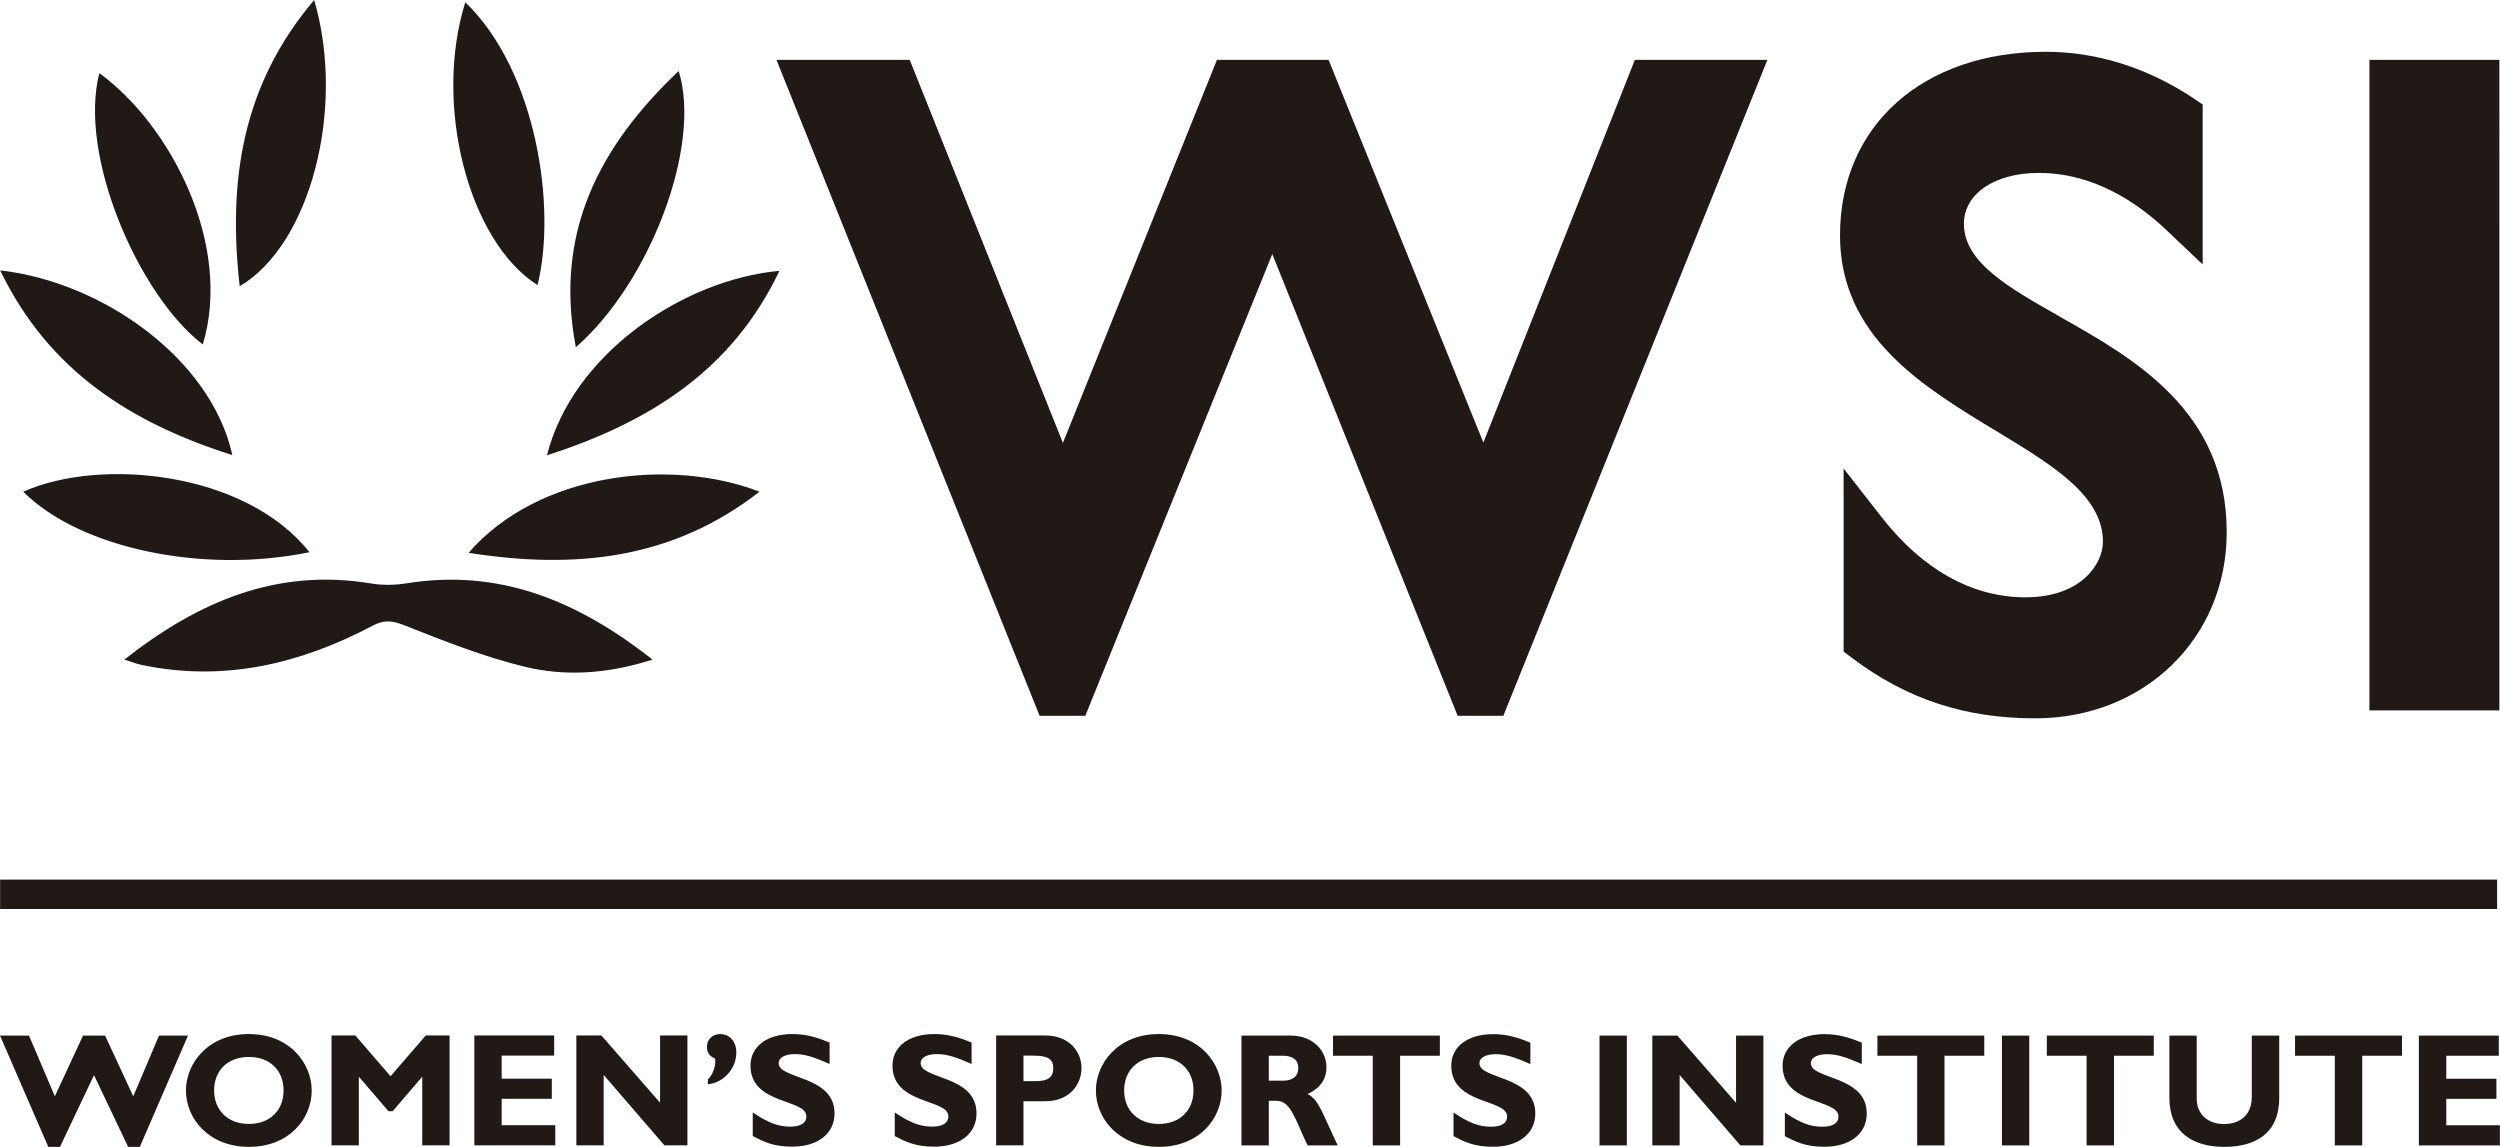 <?xml version="1.0" encoding="UTF-8"?>
<svg id="Capa_2" data-name="Capa 2" xmlns="http://www.w3.org/2000/svg" viewBox="0 0 243.34 111.63">
  <defs>
    <style>
      .cls-1 {
        fill: #211915;
        stroke-width: 0px;
      }
    </style>
  </defs>
  <g id="Capa_1-2" data-name="Capa 1">
    <path class="cls-1" d="m12.09,64.21c7.28-5.72,14.9-8.92,24.02-7.42,1.12.19,2.32.17,3.45-.01,9.11-1.47,16.72,1.74,23.96,7.42-4.33,1.39-8.43,1.66-12.39.71-4.05-.97-7.97-2.55-11.86-4.08-1.16-.46-1.96-.48-3.01.08-7.07,3.73-14.49,5.49-22.48,3.81-.44-.09-.86-.26-1.68-.52m63.77-37.84c-9.41.87-20.16,8.12-22.63,17.96,9.98-3.22,18.02-8.27,22.63-17.96m-53.26,17.91C20.51,34.84,9.87,27.42.02,26.32c4.71,9.77,12.73,14.85,22.58,17.97m51.33,3.57c-8.62-3.33-21.53-1.88-28.32,5.95,10.37,1.63,19.84.65,28.32-5.95m-54.19-14.33c2.92-9.7-3.12-21.35-10.07-26.41-2.08,8.05,3.85,21.65,10.07,26.41M2.26,47.86c5.49,5.49,17.43,8.04,27.86,5.89-6.21-7.85-20.32-9.25-27.86-5.89m21.07-20c6.87-4.02,10.35-17.31,7.25-27.86-7.05,8.31-8.4,17.67-7.25,27.86M66.06,6.91c-7.72,7.32-12.14,15.72-10.01,26.89,7.21-6.28,12.29-19.62,10.01-26.89m-13.74,20.84c1.88-7.55-.1-20.87-7.03-27.53-3.13,9.97.31,23.27,7.03,27.53m92.07,15.34l-15.07-37.26h-10.87l-14.99,37.28-14.91-37.28h-12.97l25.61,63.84h4.45l18.2-44.94,18.04,44.94h4.45l25.7-63.84h-12.9l-14.75,37.26Zm56.12-12.27c-5.01-2.83-9.35-5.28-9.35-9.04,0-2.92,3-4.95,7.29-4.95s8.54,1.88,12.45,5.59l3.5,3.32v-15.57l-.92-.62c-4.43-2.95-9.39-4.51-14.34-4.51-11.98,0-20.04,7.18-20.04,17.87,0,9.85,8.05,14.72,15.15,19.01,5.6,3.39,10.44,6.32,10.44,10.83,0,2.08-2.05,5.39-7.55,5.39-5.16,0-10-2.69-13.98-7.79l-3.71-4.75v17.82l.82.62c5.32,4.01,10.98,5.88,17.82,5.88,10.63,0,18.65-7.79,18.65-18.12,0-11.81-9.01-16.89-16.25-20.98m30.14,38.33h12.65V5.83h-12.65v63.32ZM9.15,104.65l3.32,6.98h1.14l4.69-10.83h-2.82l-2.51,5.91-2.74-5.91h-2.15l-2.74,5.91-2.52-5.91H0l4.7,10.83h1.14l3.31-6.98Zm21.19,1.49c0-2.57-2.08-5.49-6.11-5.49s-6.13,2.9-6.13,5.49c0,2.73,2.21,5.49,6.13,5.49s6.11-2.74,6.11-5.49m-2.74,0c0,1.96-1.35,3.26-3.37,3.26s-3.39-1.3-3.39-3.26,1.35-3.26,3.39-3.26,3.37,1.3,3.37,3.26m10.42-1.38l-3.43-3.97h-2.32v10.69h2.66v-6.68l2.88,3.36h.41l2.88-3.36v6.68h2.66v-10.69h-2.32l-3.43,3.97Zm16.03,4.76h-5.22v-2.57h4.88v-1.96h-4.88v-2.24h5.11v-1.96h-7.77v10.69h7.88v-1.96Zm12.87-8.73h-2.67v6.54l-5.71-6.54h-2.44v10.69h2.66v-6.85l5.91,6.85h2.24v-10.69Zm1.99,4.75c1.54-.16,2.76-1.53,2.76-3.1,0-1.05-.64-1.79-1.57-1.79-.74,0-1.29.52-1.29,1.24,0,.58.25.92.8,1.15.09.75-.25,1.61-.71,2.02v.48Zm11.83-4.06c-1.35-.58-2.43-.83-3.62-.83-2.48,0-4.07,1.22-4.07,3.07,0,3.84,5.44,3.2,5.44,4.95,0,.63-.55.99-1.57.99-1.18,0-2.12-.36-3.65-1.38v2.3c1.07.55,1.99,1.03,3.85,1.03,2.38,0,4.11-1.19,4.11-3.24,0-3.73-5.44-3.28-5.44-4.89,0-.53.61-.88,1.57-.88s1.83.27,3.39.96v-2.09Zm13.82,0c-1.35-.58-2.43-.83-3.62-.83-2.48,0-4.07,1.22-4.07,3.07,0,3.84,5.44,3.2,5.44,4.95,0,.63-.55.99-1.57.99-1.18,0-2.12-.36-3.65-1.38v2.3c1.06.55,1.99,1.03,3.85,1.03,2.38,0,4.11-1.19,4.11-3.24,0-3.73-5.44-3.28-5.44-4.89,0-.53.61-.88,1.57-.88s1.83.27,3.39.96v-2.09Zm2.4-.69v10.69h2.66v-4.29h2.12c2.46,0,3.53-1.73,3.53-3.23s-1.1-3.17-3.54-3.17h-4.76Zm2.66,1.96h.94c1.44,0,1.96.33,1.96,1.24,0,.8-.44,1.24-1.66,1.24h-1.24v-2.48Zm19.29,3.39c0-2.57-2.08-5.49-6.11-5.49s-6.13,2.9-6.13,5.49c0,2.73,2.21,5.49,6.13,5.49s6.11-2.74,6.11-5.49m-2.74,0c0,1.96-1.35,3.26-3.37,3.26s-3.38-1.3-3.38-3.26,1.35-3.26,3.38-3.26,3.37,1.3,3.37,3.26m4.67-5.34v10.69h2.66v-4.34h.77c1.44,0,1.86,2.05,3.01,4.34h2.93c-1.51-3.14-1.83-4.45-2.93-5,1.22-.57,1.83-1.44,1.83-2.62,0-1.6-1.3-3.07-3.49-3.07h-4.78Zm2.66,1.96h1.35c1,0,1.52.41,1.52,1.21,0,.91-.72,1.22-1.46,1.22h-1.41v-2.43Zm16.66-1.96h-10.41v1.96h3.87v8.73h2.66v-8.73h3.87v-1.96Zm8.79.69c-1.35-.58-2.43-.83-3.62-.83-2.48,0-4.07,1.22-4.07,3.07,0,3.84,5.44,3.2,5.44,4.95,0,.63-.55.99-1.57.99-1.18,0-2.12-.36-3.65-1.38v2.3c1.07.55,1.99,1.03,3.85,1.03,2.38,0,4.11-1.19,4.11-3.24,0-3.73-5.44-3.28-5.44-4.89,0-.53.61-.88,1.57-.88s1.83.27,3.39.96v-2.09Zm9.4-.69h-2.66v10.69h2.66v-10.69Zm13.29,0h-2.66v6.54l-5.71-6.54h-2.44v10.69h2.66v-6.85l5.91,6.85h2.24v-10.69Zm9.57.69c-1.35-.58-2.43-.83-3.62-.83-2.48,0-4.08,1.22-4.08,3.07,0,3.84,5.44,3.2,5.44,4.95,0,.63-.55.99-1.57.99-1.18,0-2.12-.36-3.65-1.38v2.3c1.07.55,1.99,1.03,3.86,1.03,2.38,0,4.11-1.19,4.11-3.24,0-3.73-5.44-3.28-5.44-4.89,0-.53.61-.88,1.57-.88s1.83.27,3.39.96v-2.09Zm11.94-.69h-10.41v1.96h3.87v8.73h2.66v-8.73h3.87v-1.96Zm4.37,0h-2.66v10.69h2.66v-10.69Zm12.12,0h-10.41v1.96h3.87v8.73h2.67v-8.73h3.87v-1.96Zm9.54,0v5.96c0,1.91-1.3,2.65-2.71,2.65-1.54,0-2.65-.93-2.65-2.46v-6.15h-2.66v6.08c0,3.31,2.24,4.75,5.35,4.75,2.93,0,5.34-1.22,5.34-4.76v-6.07h-2.66Zm14.62,0h-10.41v1.96h3.87v8.73h2.67v-8.73h3.87v-1.96Zm9.53,8.73h-5.22v-2.57h4.88v-1.96h-4.88v-2.24h5.11v-1.96h-7.78v10.69h7.89v-1.96Zm-.27-23.91H.01v2.86h243.05v-2.86Z"/>
  </g>
</svg>